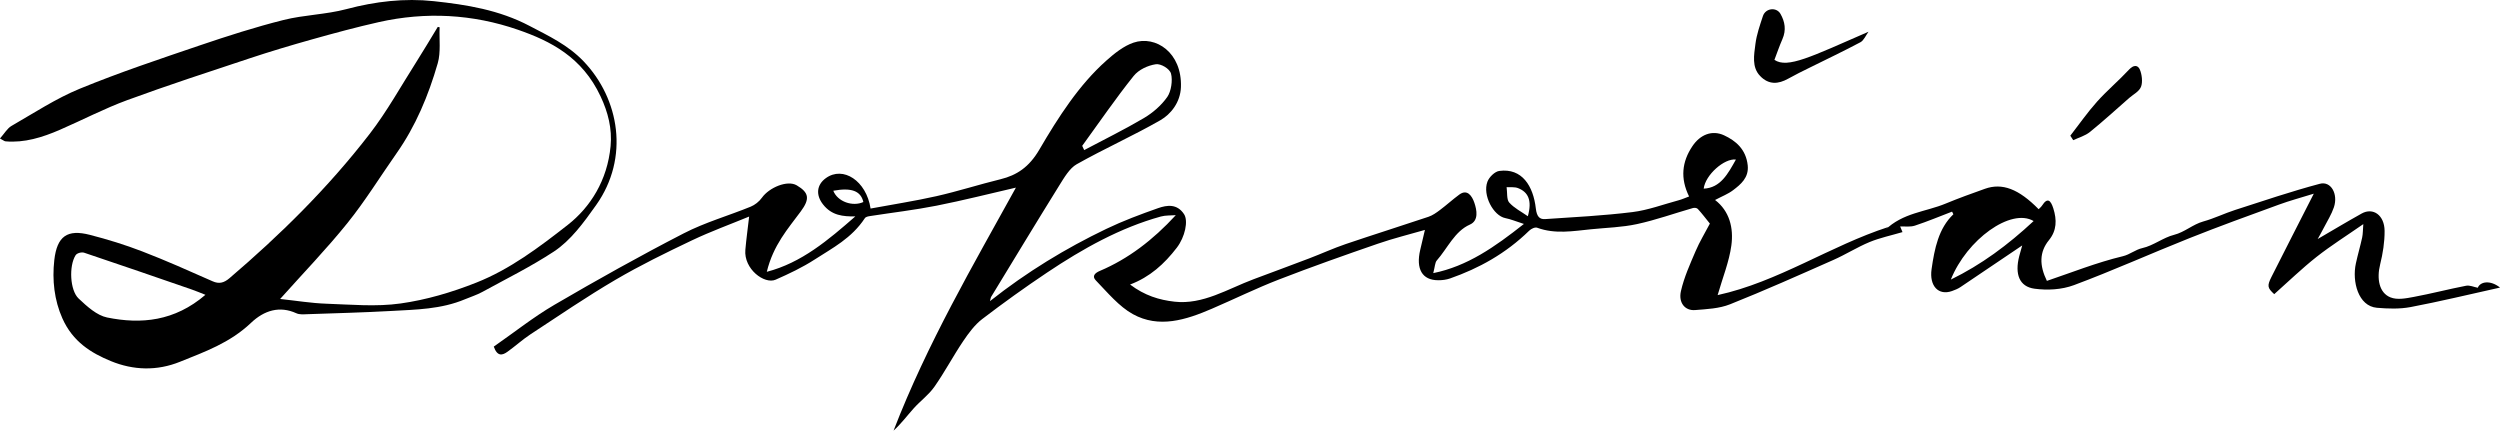 <?xml version="1.0" encoding="UTF-8"?>
<svg id="Vrstva_2" data-name="Vrstva 2" xmlns="http://www.w3.org/2000/svg" viewBox="0 0 767.03 132.14">
  <defs>
    <style>
      .cls-1 {
        stroke-width: 0px;
        fill: black;
      }
    </style>
  </defs>
  <path class="cls-1" d="m303.71,92.41c11.43-9.04,23.31-16.23,35.68-22.17,5.19-2.49,10.54-4.48,15.9-6.37,2.8-.99,5.87-1.39,7.99,1.84,1.36,2.07.29,7-2.21,10.27-3.84,5.01-8.28,9.02-14.35,11.32,4.51,3.4,8.95,4.73,13.65,5.26,8.7.98,16.3-3.92,24.27-6.9,5.69-2.13,11.38-4.23,17.06-6.39,3.74-1.42,7.41-3.11,11.18-4.39,8.45-2.87,16.94-5.53,25.4-8.37,1.24-.42,2.42-1.25,3.53-2.09,2.01-1.5,3.9-3.24,5.92-4.72,2.46-1.8,3.91.44,4.62,2.51.77,2.26,1.38,5.49-1.38,6.7-4.66,2.05-6.85,7.26-10.15,11.01-.56.63-.57,1.97-1.08,3.88,10.44-2.12,18.81-7.98,27.81-15.09-2.46-.79-4.06-1.47-5.7-1.79-3.66-.72-7.03-7.03-5.5-11.15.56-1.5,2.31-3.14,3.63-3.32,7.01-.96,10.45,4.65,11.23,11.51.29,2.56,1.2,3.37,2.87,3.26,8.93-.6,17.88-1.05,26.78-2.15,4.79-.59,9.49-2.37,14.22-3.64.98-.26,1.93-.7,3.15-1.15-2.77-5.61-2.18-10.67,1.02-15.43,2.36-3.52,6.01-5.06,9.74-3.32,3.48,1.62,6.71,4.23,7.23,9.22.39,3.77-2.17,5.84-4.47,7.59-1.56,1.19-3.37,1.86-5.55,3.02,4.43,3.39,5.73,8.58,5,13.95-.68,5.02-2.65,9.8-4.21,15.23,18.55-4.04,34.69-15.18,52.34-20.88-.32.31-.65.62-.97.93,5.46-5.34,12.38-5.55,18.62-8.14,3.96-1.64,7.98-3.09,12-4.52,5.33-1.9,10.36.02,16.5,6.26.34-.36.76-.68,1.06-1.14,1.7-2.63,2.67-1.52,3.44.88,1.12,3.54,1.06,6.81-1.33,9.74-2.98,3.65-2.97,7.75-.64,12.51,7.46-2.52,15.29-5.65,23.31-7.57,2.18-.52,3.85-2.03,6-2.5,3.32-.73,6.39-3.23,9.71-4.06,3.21-.8,5.79-3.22,8.93-4.09,3.31-.91,6.5-2.48,9.79-3.54,8.64-2.79,17.27-5.71,25.99-8.03,3.44-.92,5.68,3.14,4.33,7.2-.73,2.17-1.96,4.1-3,6.12-.68,1.32-1.41,2.6-1.98,3.63,4.52-2.63,8.98-5.31,13.5-7.83,3.5-1.95,6.99.51,7.03,5.31.03,3.42-.54,6.97-1.36,10.28-1.11,4.44-.31,8.74,3.14,10.13,2.12.86,4.76.31,7.11-.12,5.39-1,10.73-2.4,16.11-3.44,1.13-.22,2.36.38,3.59.62.79-1.94,3.86-2.42,6.83-.06-9.66,2.14-18.52,4.29-27.43,5.98-3.39.64-6.92.51-10.35.22-5.73-.5-7.66-8.05-6.45-13.61.58-2.67,1.35-5.28,1.93-7.95.24-1.11.21-2.31.35-4.11-5.15,3.58-9.89,6.55-14.35,10.06-4.47,3.53-8.66,7.59-12.98,11.43-2.08-1.91-2.24-2.52-.85-5.29,4.13-8.21,8.33-16.38,12.99-25.54-4.04,1.25-7.4,2.15-10.68,3.35-9.18,3.35-18.36,6.67-27.47,10.3-11.84,4.71-23.54,9.98-35.44,14.41-3.8,1.41-8.13,1.62-12.08,1.1-4.69-.63-6.12-4.46-4.71-9.99.33-1.28.71-2.54.92-3.29-6.19,4.18-12.56,8.5-18.95,12.78-.8.54-1.71.89-2.59,1.21-4.16,1.48-7.01-1.55-6.27-6.72.91-6.31,2.13-12.49,6.69-16.83-.13-.27-.27-.54-.4-.81-3.79,1.45-7.56,3.03-11.39,4.29-1.46.48-3.07.2-4.54.26-.02-.04.22.53.72,1.73-3.53,1.04-6.91,1.74-10.12,3.06-3.77,1.56-7.35,3.84-11.1,5.49-10.52,4.65-21.04,9.36-31.67,13.59-3.39,1.35-7.13,1.48-10.73,1.78-3.09.26-5.18-2.22-4.36-5.82.97-4.26,2.8-8.28,4.5-12.26,1.23-2.89,2.86-5.54,4.38-8.45-1.27-1.57-2.43-3.11-3.7-4.49-.32-.35-1.03-.41-1.51-.28-5.71,1.64-11.37,3.67-17.13,4.92-4.64,1.01-9.4,1.11-14.11,1.59-5.52.56-11.05,1.55-16.51-.46-.69-.26-1.84.28-2.48.9-7.23,7.06-15.47,11.57-24.27,14.65-1.18.41-2.45.56-3.68.55-4.88-.02-6.86-3.45-5.48-9.32.48-2.04.96-4.07,1.44-6.12-4.83,1.4-9.7,2.59-14.46,4.24-10.16,3.51-20.31,7.09-30.37,10.99-6.92,2.68-13.69,6.01-20.55,8.96-7.98,3.44-16.23,6.06-24.22,1.65-4.23-2.33-7.76-6.61-11.37-10.35-1.24-1.29-.33-2.26,1.29-2.94,8.58-3.64,16.21-9.41,23.25-17.08-1.53.13-3.11.01-4.6.42-12.4,3.43-23.87,9.81-34.96,17.24-6.72,4.5-13.34,9.25-19.84,14.22-2.23,1.71-4.13,4.24-5.82,6.75-3.07,4.55-5.7,9.54-8.84,14.01-1.8,2.56-4.33,4.36-6.4,6.68-2.01,2.25-3.86,4.73-6.14,6.79,10.36-26.82,24.49-50.87,37.54-74.56-7.9,1.82-16.09,3.91-24.34,5.54-6.77,1.34-13.61,2.13-20.42,3.19-.56.09-1.3.21-1.6.67-4.05,6.14-9.88,9.11-15.33,12.63-3.84,2.48-7.93,4.41-12.02,6.21-3.44,1.52-9.82-3.27-9.3-9.16.29-3.32.75-6.62,1.16-10.2-5.82,2.4-11.78,4.56-17.56,7.31-7.92,3.77-15.83,7.63-23.49,12.12-8.82,5.17-17.38,11.02-26.01,16.68-2.43,1.6-4.67,3.64-7.06,5.35-1.55,1.12-3.12,1.59-4.23-1.56,6.2-4.31,12.2-9.08,18.6-12.82,13.08-7.64,26.27-15.02,39.63-21.9,6.64-3.42,13.75-5.42,20.61-8.22,1.26-.52,2.57-1.53,3.44-2.75,2.21-3.1,7.79-5.48,10.67-3.79,3.82,2.25,4.06,4.19,1.25,7.99-3.94,5.34-8.43,10.3-10.43,18.54,10.66-2.76,18.91-9.79,27.15-16.99-3.76.03-7.22-.25-9.91-3.7-2.27-2.91-1.95-6.01.89-8.06,5.27-3.8,12.4.79,13.71,9.34,6.72-1.25,13.5-2.29,20.21-3.8,6.6-1.49,13.11-3.59,19.69-5.2,4.93-1.21,8.72-3.69,11.85-9.03,5.89-10.08,12.22-19.91,20.55-27.33,2.55-2.28,5.39-4.53,8.38-5.54,6.78-2.29,14.91,3.03,14.54,13.64-.17,4.68-3.09,8.32-6.32,10.17-8.44,4.83-17.22,8.74-25.68,13.51-2.15,1.21-3.82,4.08-5.34,6.52-7.03,11.31-13.94,22.75-20.88,34.14-.16.26-.18.64-.37,1.33Zm28.32-47.67c.2.44.41.88.61,1.31,6.12-3.25,12.32-6.28,18.33-9.83,2.65-1.57,5.28-3.79,7.17-6.48,1.18-1.68,1.7-5.1,1.14-7.16-.41-1.51-3.14-3.11-4.67-2.87-2.38.37-5.19,1.59-6.82,3.63-5.49,6.85-10.53,14.23-15.75,21.4Zm266.51,41.04c9.36-4.58,17.47-10.58,25.4-17.96-6.96-4.12-20.5,5.68-25.4,17.96Zm-129.78-19.43c1.37-4.9.08-7.43-3-8.63-1.08-.42-2.34-.22-3.51-.3.22,1.61-.01,3.81.77,4.69,1.55,1.75,3.66,2.77,5.75,4.24Zm53.95-8.47c5.18-.24,7.46-4.59,9.89-8.93-3.56-.44-9.38,4.71-9.89,8.93Zm-267.05.64c1.31,3.36,5.95,4.97,9.23,3.46-.79-3.39-3.62-4.49-9.23-3.46Z"/>
  <path class="cls-1" d="m134.88,8.36c-.15,3.69.4,7.67-.57,11.03-2.87,9.99-6.84,19.38-12.58,27.55-5.03,7.17-9.7,14.75-15.11,21.47-6.47,8.04-13.55,15.35-20.67,23.32,4.97.53,9.53,1.29,14.12,1.45,7.61.26,15.3.99,22.83-.07,7.83-1.1,15.59-3.37,23.24-6.4,10.23-4.04,19.24-10.8,28.06-17.71,6.89-5.4,12.15-13.6,13.14-24.18.5-5.35-.79-10.37-3.05-15.2-5.64-12.11-15.4-17.04-25.4-20.5-13.86-4.79-28.25-5.57-42.64-2.34-6.86,1.54-13.69,3.39-20.49,5.3-6.43,1.8-12.84,3.72-19.2,5.83-12.55,4.16-25.12,8.26-37.57,12.83-6.99,2.57-13.75,6.11-20.65,9.1-5.38,2.33-10.87,4.03-16.63,3.53-.38-.03-.73-.36-1.72-.88,1.35-1.51,2.26-3.12,3.51-3.84,6.93-3.99,13.76-8.47,20.98-11.43,12.15-4.99,24.53-9.11,36.88-13.31,8.48-2.88,17.01-5.61,25.61-7.77,6.37-1.6,12.99-1.66,19.35-3.35,8.89-2.36,17.8-3.39,26.76-2.43,10.04,1.08,20,2.65,29.41,7.6,5.82,3.06,11.72,5.79,16.58,10.87,10.98,11.49,14.12,29.57,3.84,44.08-3.87,5.47-7.83,10.88-12.97,14.27-7.09,4.66-14.6,8.36-21.95,12.39-1.69.93-3.52,1.49-5.28,2.23-7.38,3.11-15.06,3.18-22.69,3.61-8.58.48-17.16.69-25.74.99-1.13.04-2.37.17-3.38-.3-5.1-2.32-9.82-.9-13.88,2.95-6.52,6.19-14.22,8.88-21.78,11.94-7.06,2.86-14.3,2.65-21.25-.21-6-2.47-11.65-5.9-14.86-13.13-2.47-5.56-3.16-11.72-2.47-17.84.84-7.4,4.03-9.53,10.93-7.75,5.4,1.39,10.77,3.04,16.01,5.06,7.28,2.8,14.45,6,21.63,9.18,1.96.87,3.44.53,5.17-.94,15.45-13.19,30.12-27.56,43.05-44.32,5.26-6.81,9.6-14.66,14.32-22.08,2.24-3.52,4.37-7.14,6.55-10.71.19.04.39.08.58.12ZM63.02,90.45c-1.61-.63-2.86-1.17-4.14-1.61-11.01-3.8-22.02-7.61-33.05-11.3-.79-.26-2.21.09-2.65.79-2.06,3.26-1.74,10.73.93,13.25,2.61,2.47,5.62,5.19,8.75,5.83,10.44,2.12,20.7,1.17,30.17-6.96Z"/>
  <path class="cls-1" d="m544.41,18.36c4.01,2.73,11.23-.94,28.87-8.62-.81,1.1-1.45,2.67-2.46,3.21-5.16,2.75-10.41,5.23-15.62,7.82-2.2,1.09-4.41,2.16-6.56,3.37-3.05,1.71-5.97,1.92-8.61-.82-2.62-2.72-1.87-6.48-1.44-9.85.37-2.91,1.38-5.75,2.29-8.53.8-2.46,4.16-2.86,5.4-.67,1.35,2.38,1.82,4.93.58,7.75-.91,2.07-1.65,4.25-2.45,6.35Z"/>
  <path class="cls-1" d="m635.2,41.63c2.71-3.49,5.28-7.18,8.18-10.42,3.13-3.49,6.66-6.44,9.85-9.87,1.34-1.44,2.66-1.48,3.3,0,.64,1.49.92,3.86.36,5.28-.59,1.49-2.35,2.32-3.62,3.43-4,3.5-7.93,7.11-12.03,10.42-1.51,1.22-3.42,1.72-5.15,2.54l-.9-1.39Z"/>
</svg>